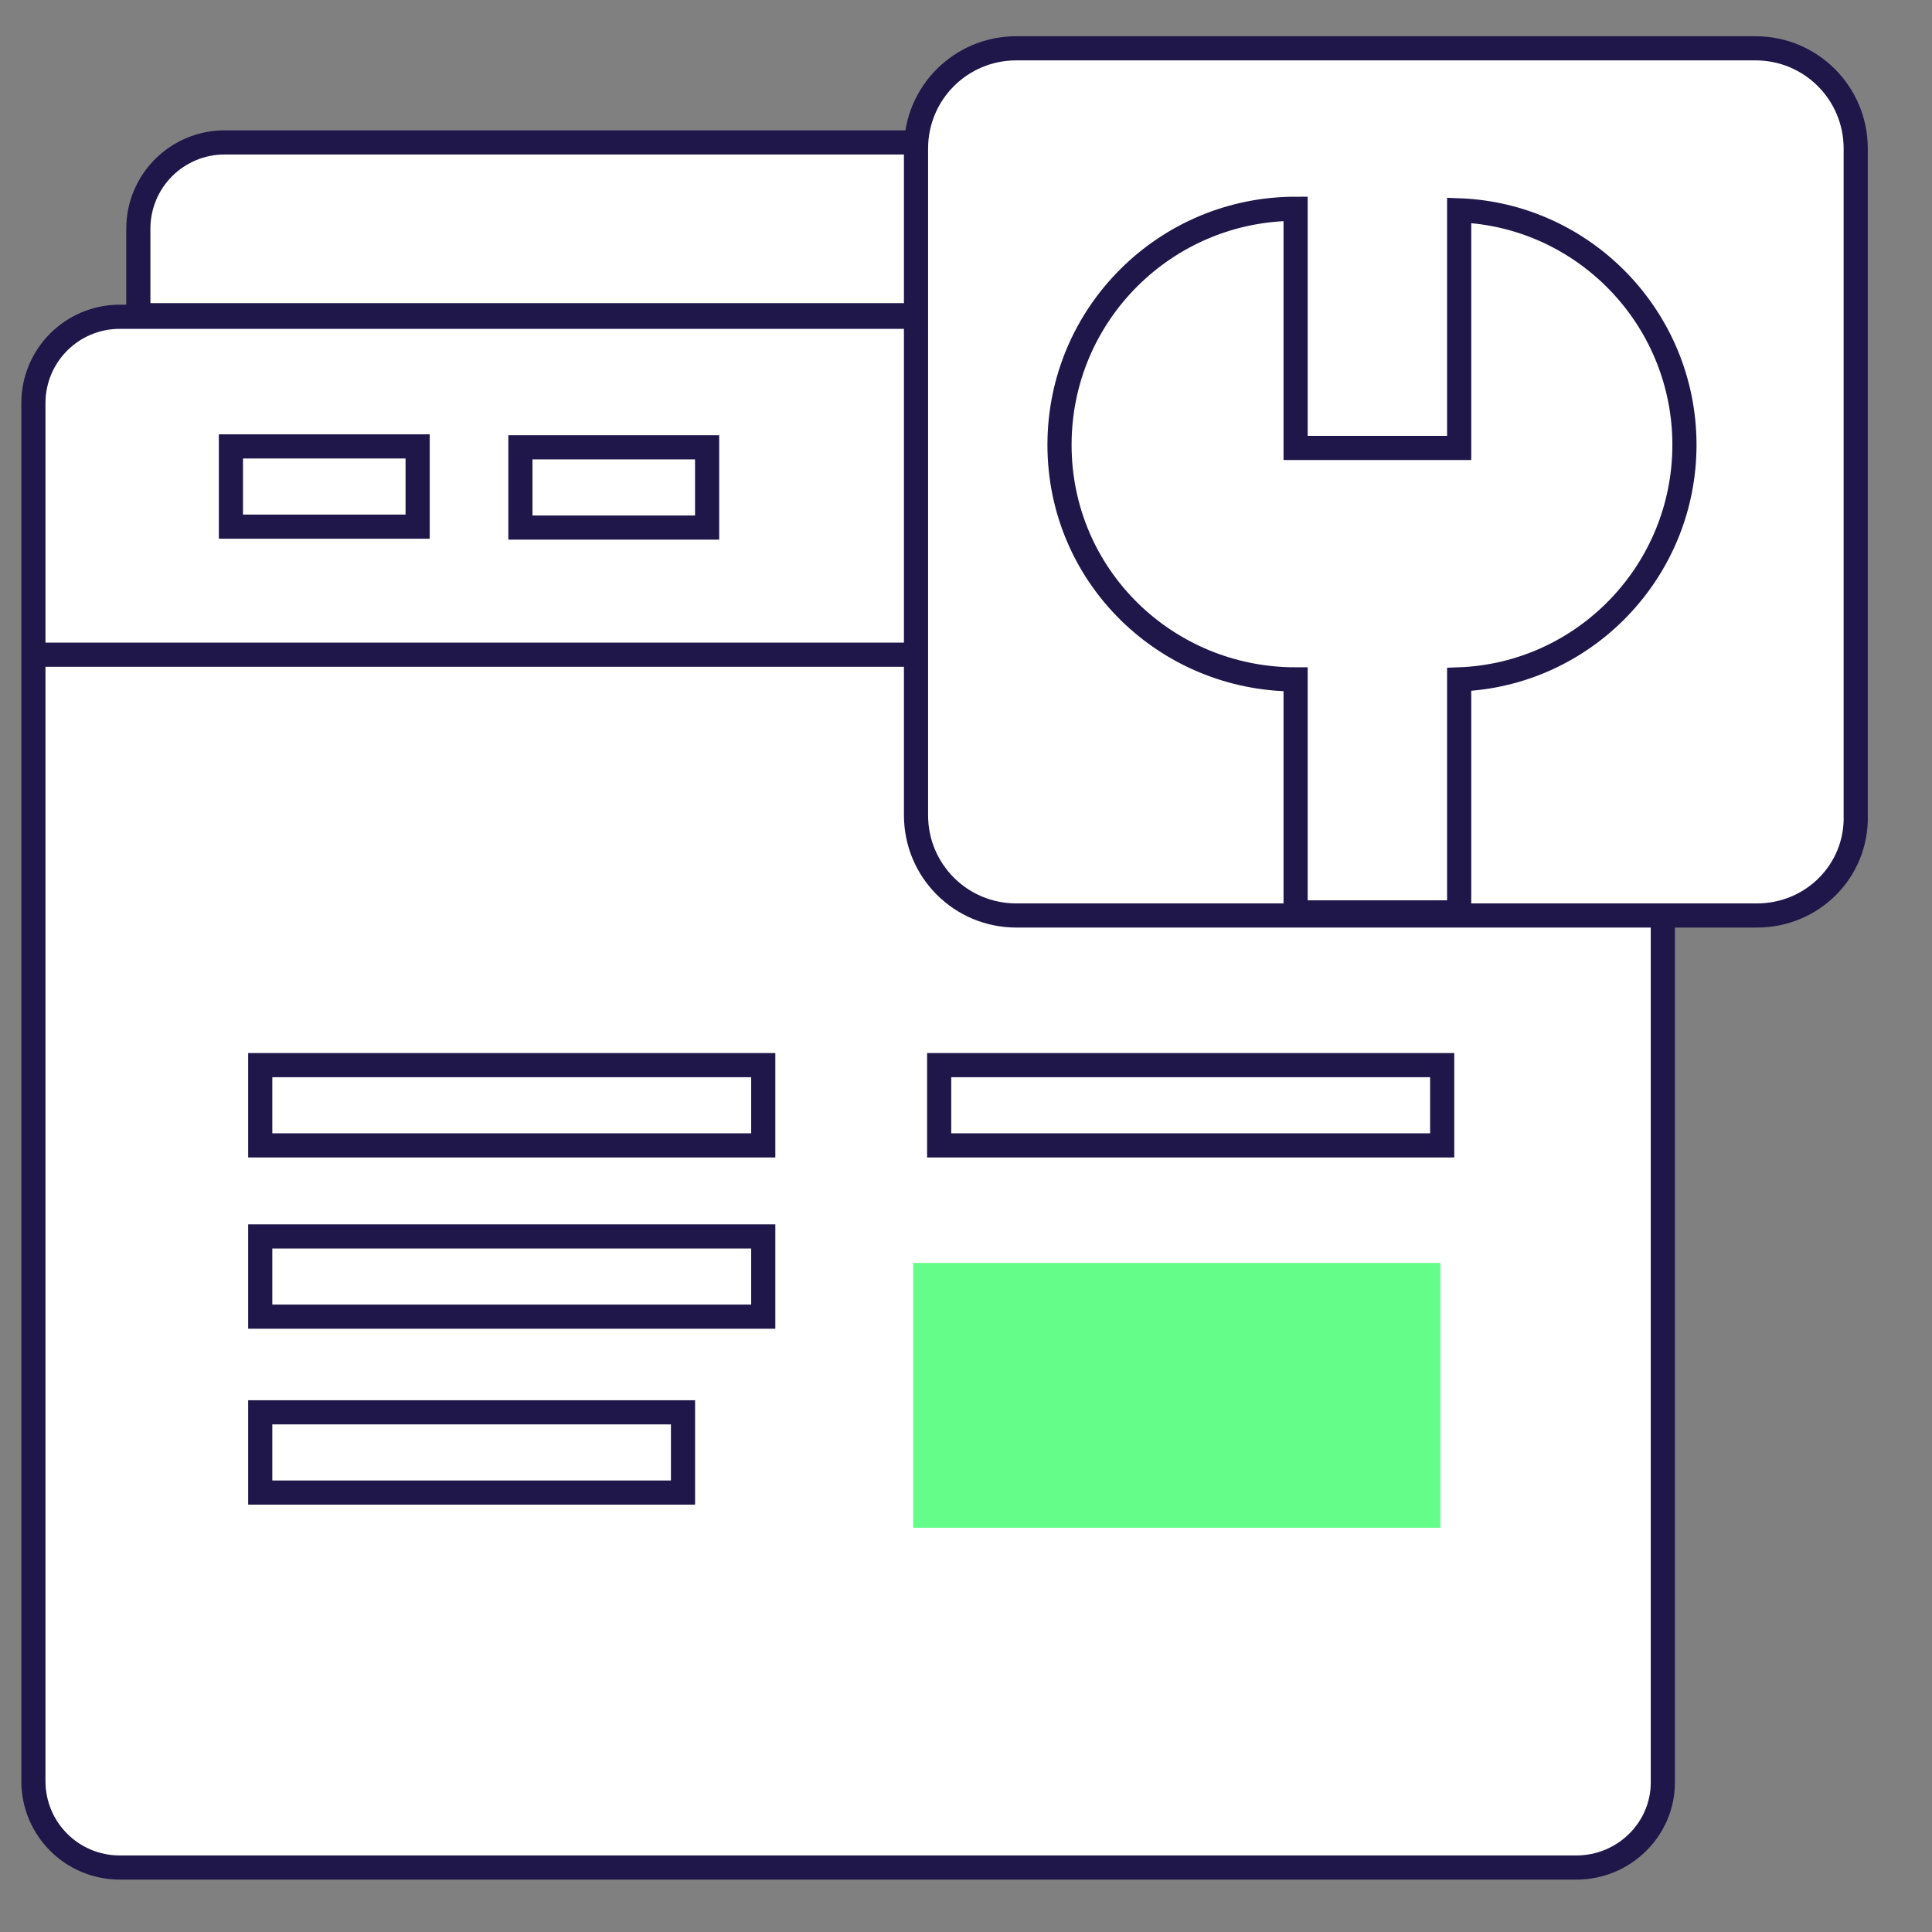 <svg width="80" height="80" viewBox="0 0 80 80" fill="none" xmlns="http://www.w3.org/2000/svg">
<rect x="0" y="0" width="80" height="80" fill="#808080" stroke="none"/>
<path d="M65.276 77.33H4.961C2.981 77.33 1.383 75.733 1.383 73.752V16.695C1.383 14.715 2.981 13.117 4.961 13.117H65.276C67.257 13.117 68.854 14.715 68.854 16.695V73.816C68.854 75.733 67.257 77.33 65.276 77.33Z" fill="white" stroke="#1F1749" stroke-miterlimit="10"/>
<path d="M69.621 5.897H9.306C7.325 5.897 5.728 7.495 5.728 9.475V13.053H65.276C67.257 13.053 68.855 14.651 68.855 16.631V37.013H69.557C71.538 37.013 73.135 35.416 73.135 33.435V9.475C73.199 7.495 71.538 5.897 69.621 5.897Z" fill="white" stroke="#1F1749" stroke-miterlimit="10"/>
<path d="M17.293 18.485H9.562V21.807H17.293V18.485Z" stroke="#1F1749" stroke-miterlimit="10"/>
<path d="M31.605 44.105H10.776V47.428H31.605V44.105Z" stroke="#1F1749" stroke-miterlimit="10"/>
<path d="M59.718 44.105H38.889V47.428H59.718V44.105Z" stroke="#1F1749" stroke-miterlimit="10"/>
<path d="M59.143 52.795H38.313V62.762H59.143V52.795Z" fill="#64FD8A" stroke="#64FD8A" stroke-miterlimit="10"/>
<path d="M31.605 51.198H10.776V54.52H31.605V51.198Z" stroke="#1F1749" stroke-miterlimit="10"/>
<path d="M28.282 58.481H10.776V61.804H28.282V58.481Z" stroke="#1F1749" stroke-miterlimit="10"/>
<path d="M21.549 21.845H29.28V18.522H21.549V21.845Z" stroke="#1F1749" stroke-miterlimit="10"/>
<path d="M1 27.11H69.046" stroke="#1F1749" stroke-miterlimit="10"/>
<path d="M72.752 37.908H42.083C39.783 37.908 37.93 36.055 37.93 33.755V6.153C37.93 3.853 39.783 2 42.083 2H72.688C74.988 2 76.841 3.853 76.841 6.153V33.755C76.905 36.055 75.052 37.908 72.752 37.908Z" fill="white" stroke="#1F1749" stroke-miterlimit="10"/>
<path d="M69.749 18.421C69.749 13.181 65.596 8.901 60.421 8.709V18.548H53.648V8.645C48.281 8.645 43.872 12.99 43.872 18.421C43.872 23.852 48.281 28.132 53.648 28.132V37.78H60.421V28.132C65.596 27.941 69.749 23.66 69.749 18.421Z" fill="white" stroke="#1F1749" stroke-miterlimit="10"/>
</svg>
